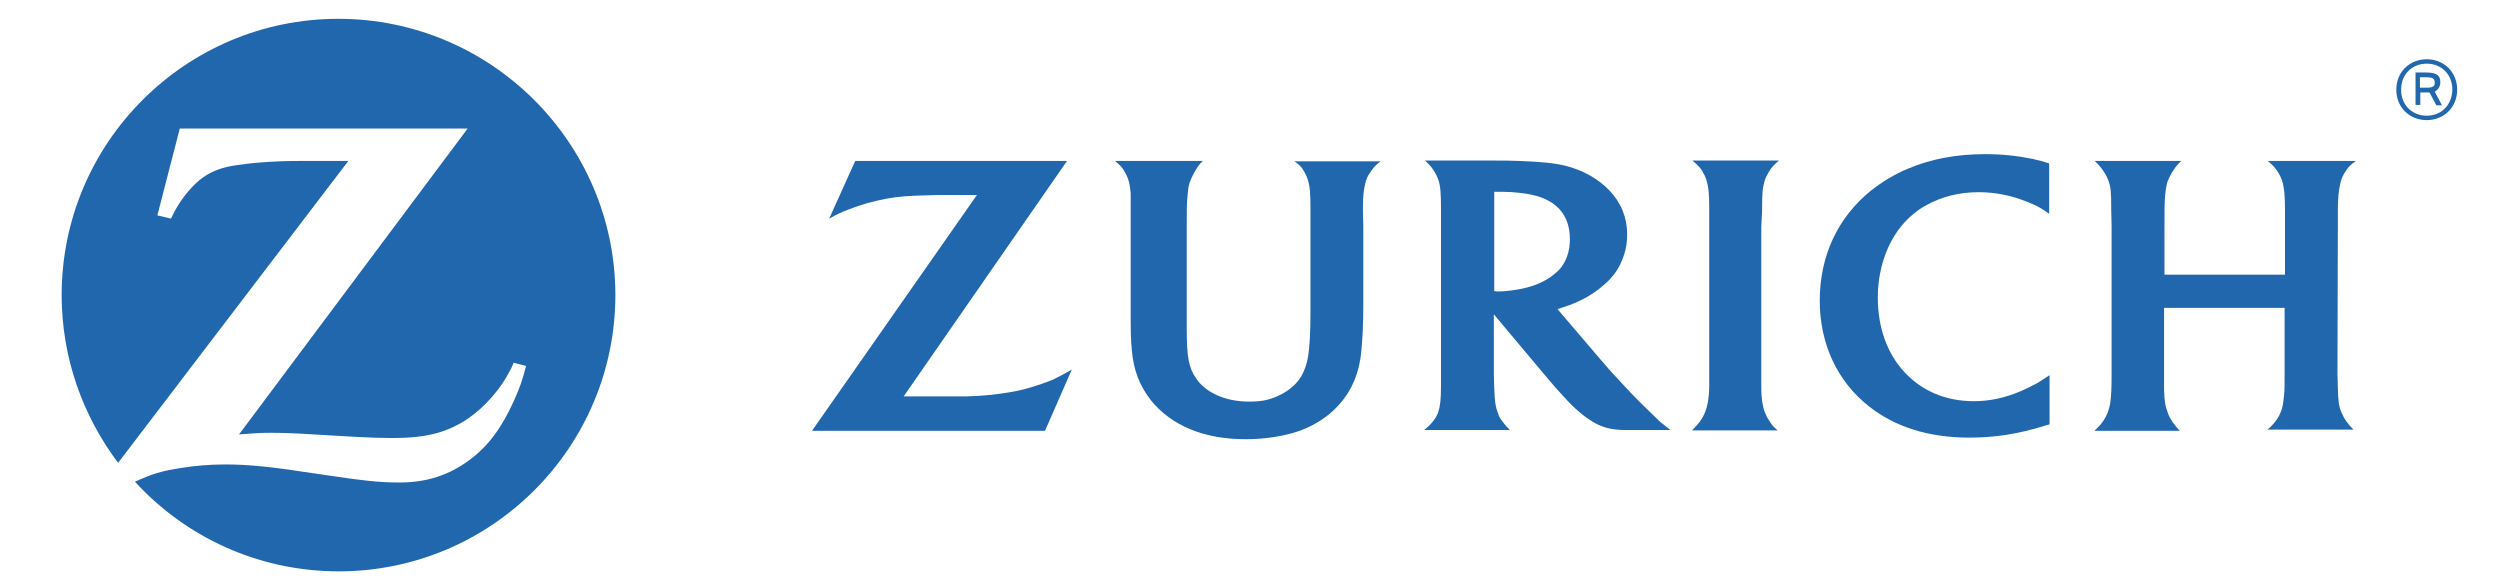 <?xml version="1.0" encoding="utf-8"?>
<!-- Generator: Adobe Illustrator 24.1.2, SVG Export Plug-In . SVG Version: 6.00 Build 0)  -->
<svg version="1.1" id="ZURICH_LOGO_CMYK_HORIZONTAL"
	 xmlns="http://www.w3.org/2000/svg" xmlns:xlink="http://www.w3.org/1999/xlink" x="0px" y="0px" viewBox="0 0 624.4 146.8"
	 style="enable-background:new 0 0 624.4 146.8;" xml:space="preserve">
<style type="text/css">
	.st0{fill:#2167AE;}
	.st1{fill:none;}
</style>
<g>
	<g id="ZURICH_LOGO_1_">
		<path class="st0" d="M84.5,4.7c-38.1,0-69.1,30.9-69.1,69v0c0,15.7,5.3,30.2,14.1,41.9L87,40.2l-6.2,0l-6.1,0
			c-6.5,0-12.7,0.5-17.1,1.3c-2.7,0.5-5.1,1.5-7,2.9c-2.3,1.6-5.2,5-7,8.4c-0.2,0.4-0.5,1-0.9,1.8l-3.4-0.8l5.6-21.7h71.9
			l-57.1,76.4c3.7-0.3,5.2-0.4,8.2-0.4c2.3,0,5.8,0.1,10.5,0.4l10.2,0.6c3.7,0.2,6.7,0.3,9.1,0.3c5.2,0,8.6-0.4,12-1.4
			c2.6-0.8,5.1-2,7.4-3.6c4-2.8,7.9-7.2,10.2-11.7c0.2-0.4,0.6-1.1,1-2.1l3.1,0.8c-1,3.8-1.5,5.2-3,8.6c-3.1,6.9-6.5,11.5-11.3,15
			c-4.9,3.6-10.3,5.4-16.7,5.5l-1,0c-4.7,0-8.4-0.4-19.8-2.1c-11.6-1.8-17.4-2.4-23.3-2.4c-3.9,0-7.5,0.3-11.2,0.9
			c-5,0.8-6.9,1.4-11.4,3.4c12.6,13.8,30.8,22.4,50.9,22.4c38.1,0,69.1-30.9,69.1-69.1C153.6,35.6,122.6,4.7,84.5,4.7z"/>
		<path class="st0" d="M440.1,52.6c0-4.5,0.1-5.7,0.7-7.6c0.2-0.7,0.6-1.4,1-2.1c0.7-1.1,1.2-1.7,2.5-2.8h-21.6
			c1.4,1.2,1.9,1.7,2.5,2.7c0.4,0.7,0.8,1.4,1,2.2c0.5,1.6,0.7,3.2,0.7,7.2c0,2,0,3.4,0,4.1v40.3c0,2.4-0.4,4.9-1.1,6.5
			c-0.3,0.7-0.6,1.3-1.1,2c-0.5,0.7-0.9,1.1-2.1,2.4h21.4c-1.1-0.9-1.4-1.3-2.1-2.4c-0.5-0.7-0.8-1.4-1.1-2.1
			c-0.6-1.5-0.9-3.8-0.9-5.9V56.6L440.1,52.6z"/>
		<path class="st0" d="M583.9,52.6c0-3,0.2-5.3,0.7-7.1c0.2-0.9,0.6-1.7,1.1-2.5c0.7-1.2,1.2-1.7,2.7-2.8h-22
			c1.3,1.1,1.7,1.5,2.5,2.7c0.5,0.8,0.9,1.6,1.1,2.3c0.5,1.6,0.7,3.6,0.7,7.1v16.3h-30.1V56.4c0-3.7,0-6.2,0.2-8
			c0.1-1.1,0.3-2.1,0.5-2.9c0.5-1.4,1.7-3.5,2.8-4.6c0.1-0.2,0.4-0.4,0.7-0.7h-21.6c1.3,1.3,1.6,1.7,2.2,2.6
			c0.5,0.7,0.9,1.5,1.2,2.3c0.6,1.7,0.7,2.6,0.7,7.1l0.1,4.3v36.8c0,3.7-0.1,5.4-0.3,7.1c-0.1,0.9-0.4,1.8-0.7,2.7
			c-0.6,1.4-1.3,2.6-2.6,3.8c-0.2,0.2-0.4,0.4-0.7,0.7h21.3c-0.9-1-1.2-1.4-1.8-2.2c-0.4-0.6-0.8-1.3-1.1-2.1c-0.7-1.8-0.9-3-1-5.9
			c0-1.4,0-2.8,0-4V76.9h30.1v16.4c0,3.6,0,5-0.3,6.8c-0.1,1-0.3,2-0.7,2.9c-0.5,1.3-1.3,2.4-2.4,3.5c-0.2,0.2-0.5,0.5-0.9,0.8h21.5
			c-0.9-0.9-1.2-1.3-1.8-2.1c-0.5-0.7-0.9-1.5-1.2-2.2c-0.7-1.6-0.8-2.8-0.9-6.1c0-2-0.1-3.1-0.1-3.5l0.1-37V52.6z"/>
		<path class="st0" d="M412,102.8c-2.4-2.3-4.5-4.4-7.6-7.8c-2-2.1-3.6-4-4.9-5.5L389,77.2c1.3-0.4,1.8-0.6,3-1
			c3.4-1.3,6-2.8,8.3-4.8c2.7-2.2,4.3-4.6,5.3-7.7c0.6-1.7,0.8-3.4,0.8-5.2c0-4.1-1.5-7.9-4.5-11c-2.8-2.9-6.6-5-10.9-6.1
			c-3-0.7-6.1-1-11.5-1.2c-2-0.1-4.1-0.1-6.2-0.1h-17.4c1.2,1.1,1.6,1.6,2.2,2.5c0.5,0.8,0.9,1.6,1.2,2.5c0.5,1.5,0.6,3.6,0.6,7.2
			v44.2c0,3.2-0.2,5-0.7,6.5c-0.3,0.8-0.7,1.5-1.2,2.1c-0.6,0.8-1,1.2-2.3,2.3h21.4c-1-1-1.3-1.4-1.9-2.2c-0.5-0.6-0.9-1.3-1.1-2.1
			c-0.6-1.5-0.8-3.1-0.9-6.2c0-1-0.1-2.1-0.1-3.4V78.5l12.5,14.9c0.6,0.7,1.5,1.8,2.8,3.3c1.5,1.6,2.6,2.9,3.3,3.6
			c2.4,2.5,4.7,4.3,6.9,5.5c2,1,3.8,1.5,6.7,1.6c1.1,0,2.3,0,3.5,0h8.4c-1.1-0.9-1.6-1.3-2.5-2C413.9,104.6,413,103.8,412,102.8z
			 M386.3,69.8c-2.4,1.4-4.9,2.2-8.5,2.7c-1.4,0.2-2.6,0.3-3.5,0.3c-0.3,0-0.6,0-1.1-0.1V47.9c0.9,0,1.2,0,1.8,0
			c3.3,0,6.5,0.4,9,1.1c1.7,0.5,3.3,1.3,4.6,2.4c2.3,1.9,3.5,4.8,3.5,8.3c0,3.1-0.9,5.6-2.6,7.6C388.6,68.2,387.5,69.1,386.3,69.8z"
			/>
		<path class="st0" d="M504.7,97.7c-4,1.7-7.8,2.5-11.7,2.5c-7,0-12.9-2.5-17.3-7.2c-4.4-4.7-6.7-11.3-6.7-18.6
			c0-7,2.2-13.6,6.1-18.2c1.7-2,3.7-3.7,6.1-5c3.8-2.1,8.2-3.2,13-3.2c4.1,0,8.1,0.8,12.1,2.4c2.5,1,3.4,1.5,5.5,3V40.8
			c-1.7-0.5-2.3-0.7-4.1-1.1c-3.9-0.8-7.6-1.2-11.9-1.2c-7.2,0-13.5,1.2-19.2,3.6c-3.4,1.4-6.5,3.3-9.3,5.5
			c-8.3,6.7-12.8,16.3-12.8,27.5c0,10.8,4.4,20.2,12.3,26.4c6.6,5.2,15,7.8,25.1,7.8c6.3,0,12.2-0.9,18.9-3c0.3-0.1,0.6-0.2,1.1-0.3
			V93.7c-1.6,1.1-2.2,1.4-3.1,2C507.5,96.4,506.1,97.1,504.7,97.7z"/>
		<path class="st0" d="M325.7,42.8c0.4,0.7,0.8,1.5,1,2.3c0.5,1.6,0.6,3.3,0.6,7v25.6c0,5.5-0.2,8.8-0.6,11.4
			c-0.3,1.8-0.9,3.5-1.7,4.9c-1.6,2.7-4.7,4.8-8.3,5.8c-1.5,0.4-3.1,0.5-4.8,0.5c-5.8,0-10.7-2.2-13.1-5.7
			c-1.9-2.7-2.4-5.4-2.4-12.3l0-5.5V56.6c0-3.9,0-5.8,0.2-7.8c0.1-1.2,0.2-2.2,0.5-3.1c0.5-1.5,1.6-3.6,2.7-4.9
			c0.2-0.1,0.3-0.3,0.6-0.6h-21.9c1.3,1.1,1.8,1.6,2.4,2.7c0.4,0.7,0.8,1.5,1,2.3c0.3,1,0.4,2.1,0.5,3.1c0,0.7,0,2.1,0,4.2l0,3.9
			v19.3c0,7.2,0,9,0.3,11.8c0.4,4.9,1.9,8.8,4.7,12.4c5.1,6.4,13.3,9.8,23.7,9.8c5,0,9.8-0.8,13.5-2.1c3.9-1.4,7.5-3.8,10-6.7
			c3.1-3.5,4.9-7.8,5.4-13.1c0.3-3.1,0.5-6.7,0.5-12V56.5l-0.1-3.8v-0.8c0-2.9,0.2-4.6,0.6-6.1c0.2-1,0.6-1.9,1.2-2.7
			c0.7-1.1,1.2-1.7,2.6-2.8h-21.5C324.6,41.2,325.1,41.7,325.7,42.8z"/>
		<path class="st0" d="M252,98c-3,0.5-6.4,0.9-10.6,1c-1.4,0-3.2,0-5.4,0h-10.3l40.8-58.8h-52.9l-6.5,14.4c2.2-1.2,3-1.6,4.9-2.3
			c3-1.2,6.3-2.1,9.5-2.7c2.8-0.5,5.3-0.7,9.5-0.8c1.9-0.1,3.6-0.1,5.2-0.1h7.8l-41.2,58.9h58.2l6.7-15.3c-2.3,1.3-3.2,1.8-4.9,2.6
			C259.5,96.2,255.8,97.4,252,98z"/>
		<path class="st0" d="M606.1,14.8c-4.2,0-7.6,3.1-7.6,7.6c0,4.5,3.4,7.6,7.6,7.6c4.2,0,7.6-3.1,7.6-7.6
			C613.7,17.9,610.3,14.8,606.1,14.8z M606.1,28.9c-3.6,0-6.4-2.6-6.4-6.5c0-3.9,2.8-6.5,6.4-6.5c3.6,0,6.4,2.6,6.4,6.5
			C612.4,26.3,609.7,28.9,606.1,28.9z"/>
		<path class="st0" d="M609.5,20.6c0-2.1-1.4-2.5-3.8-2.5h-2.4v8.1h1.2v-3.1h2.1c0.1,0,0.2,0,0.2,0l1.7,3.2h1.4l-1.8-3.4
			C609,22.4,609.5,21.5,609.5,20.6z M606.2,21.9h-1.8v-2.6h1.7c1.2,0,2,0.2,2,1.3C608.2,21.5,607.6,21.9,606.2,21.9z"/>
	</g>
	<rect id="PADDING" x="-51.8" y="-58.6" class="st1" width="707.5" height="272.8"/>
</g>
</svg>

